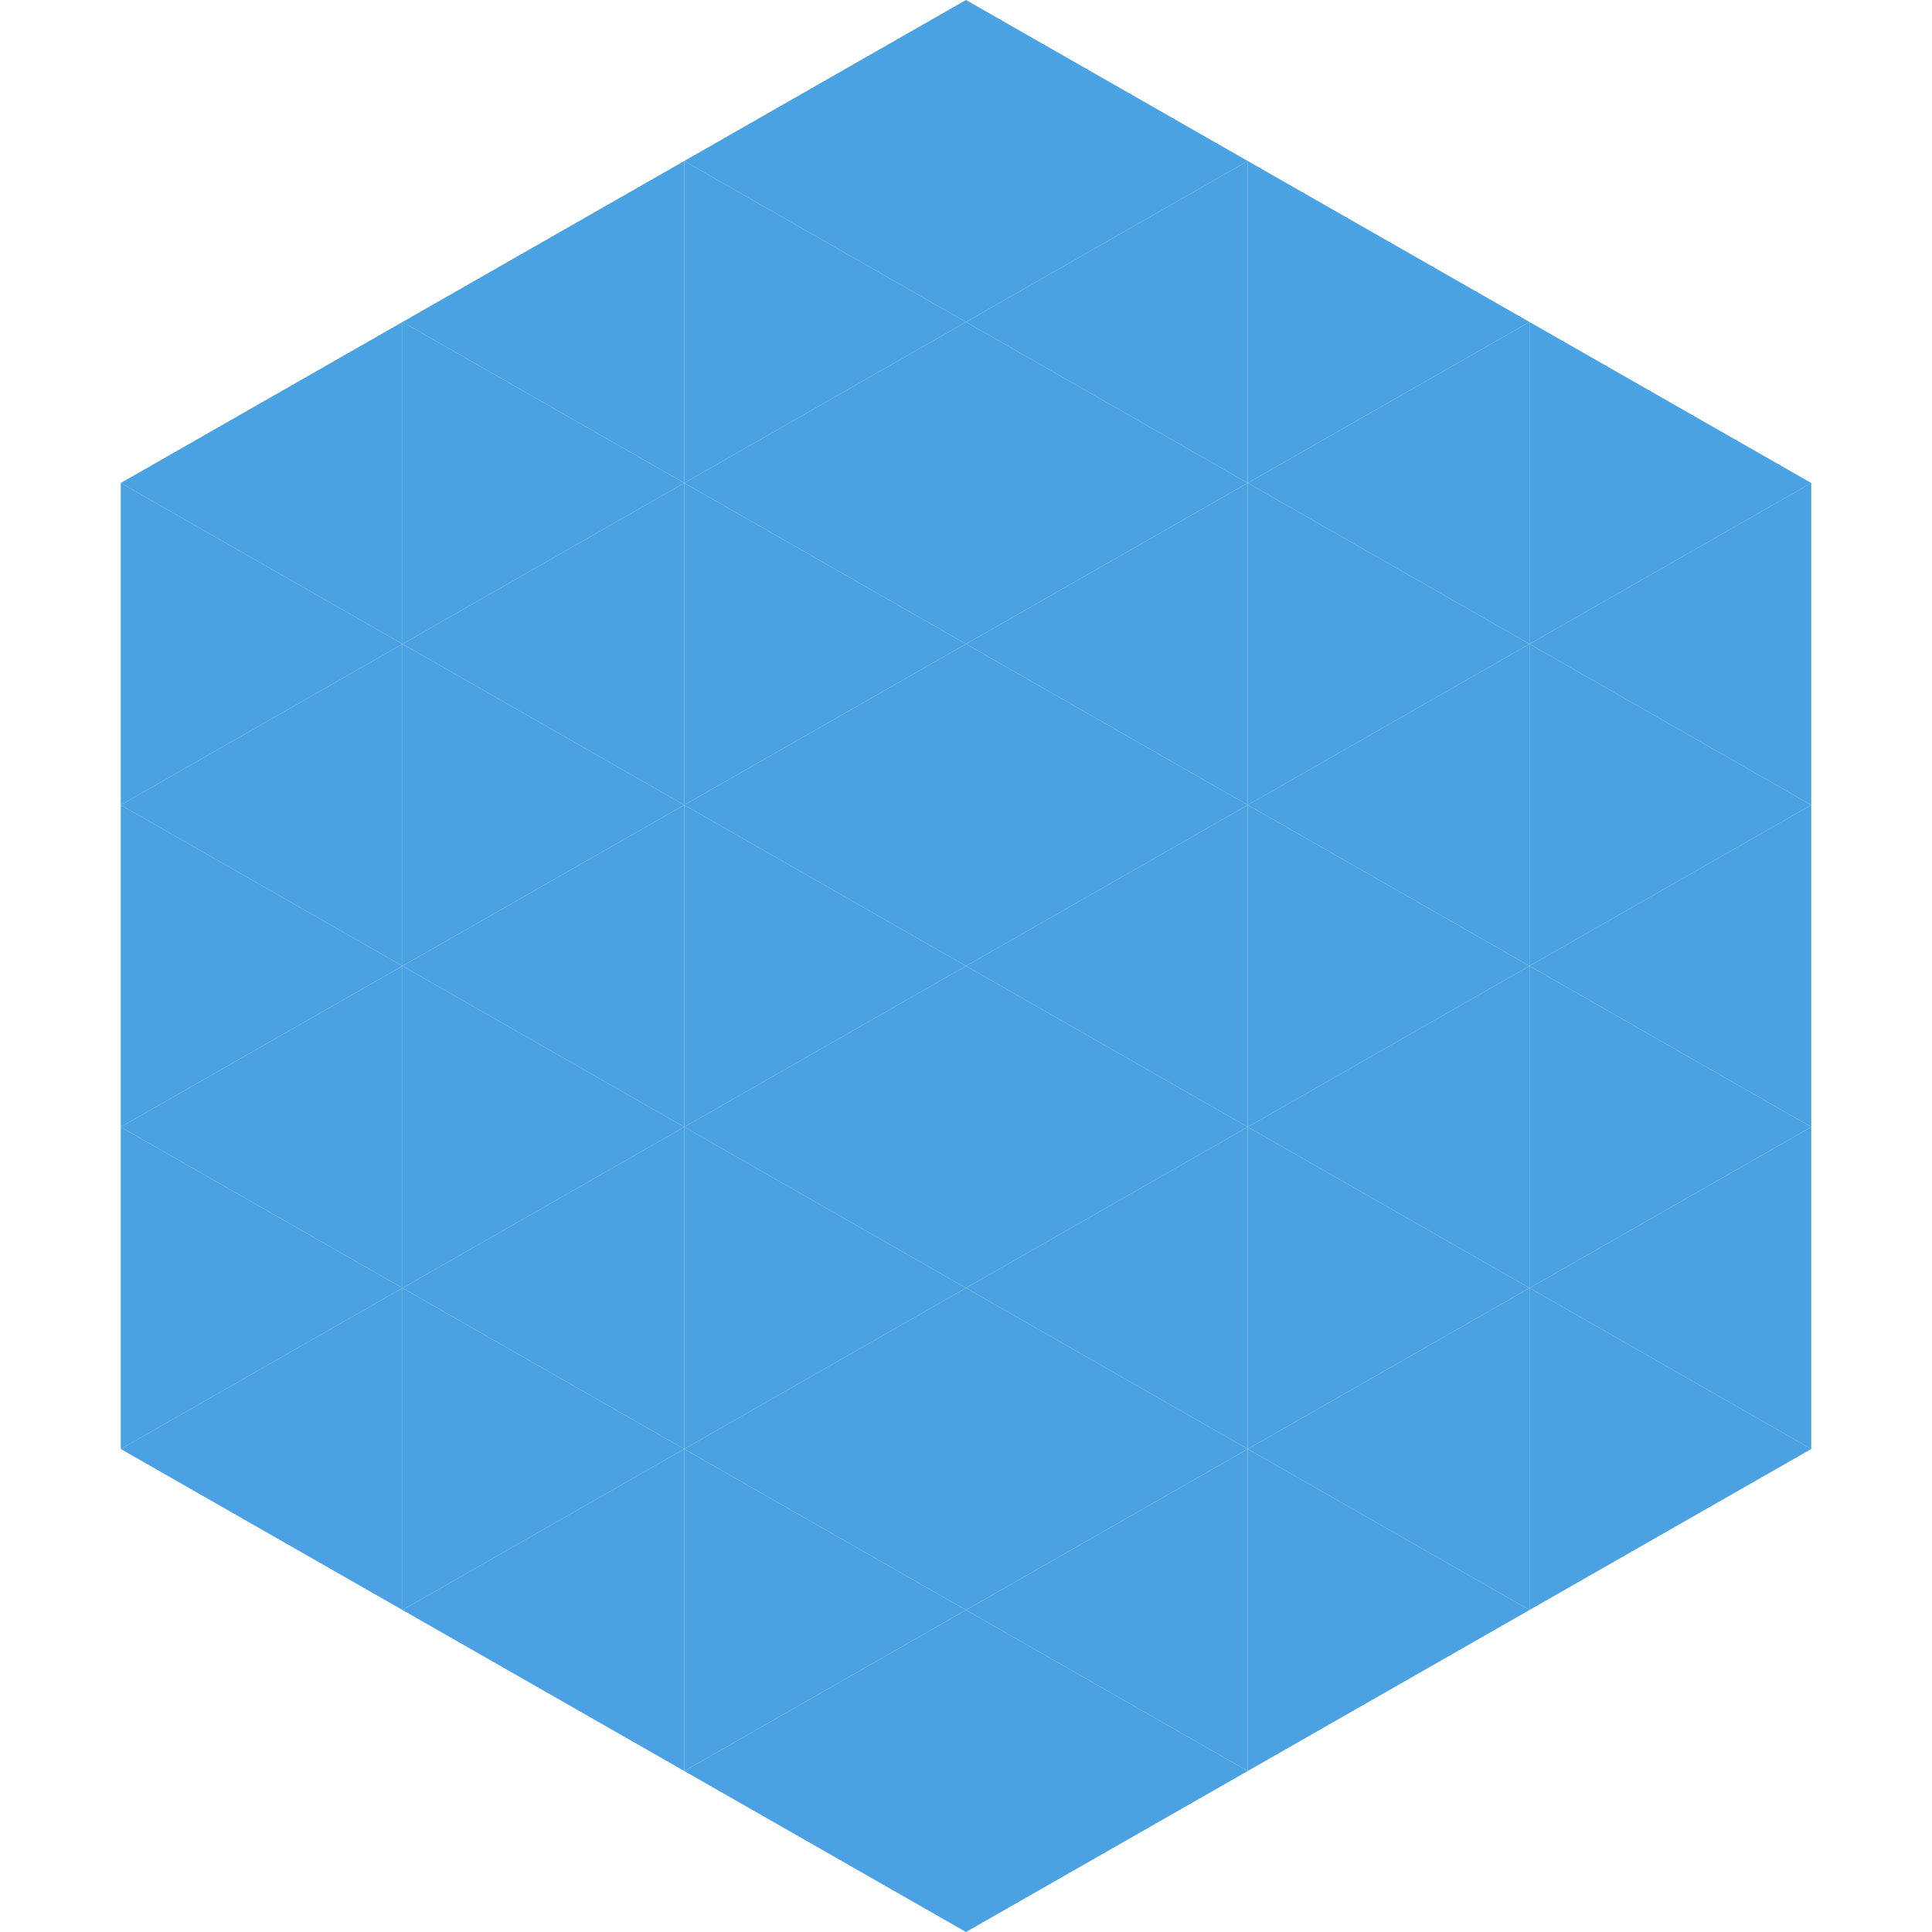 <?xml version="1.0"?>
<!-- Generated by SVGo -->
<svg width="240" height="240"
     xmlns="http://www.w3.org/2000/svg"
     xmlns:xlink="http://www.w3.org/1999/xlink">
<polygon points="50,40 15,60 50,80" style="fill:rgb(75,162,226)" />
<polygon points="190,40 225,60 190,80" style="fill:rgb(75,162,226)" />
<polygon points="15,60 50,80 15,100" style="fill:rgb(75,162,226)" />
<polygon points="225,60 190,80 225,100" style="fill:rgb(75,162,226)" />
<polygon points="50,80 15,100 50,120" style="fill:rgb(75,162,226)" />
<polygon points="190,80 225,100 190,120" style="fill:rgb(75,162,226)" />
<polygon points="15,100 50,120 15,140" style="fill:rgb(75,162,226)" />
<polygon points="225,100 190,120 225,140" style="fill:rgb(75,162,226)" />
<polygon points="50,120 15,140 50,160" style="fill:rgb(75,162,226)" />
<polygon points="190,120 225,140 190,160" style="fill:rgb(75,162,226)" />
<polygon points="15,140 50,160 15,180" style="fill:rgb(75,162,226)" />
<polygon points="225,140 190,160 225,180" style="fill:rgb(75,162,226)" />
<polygon points="50,160 15,180 50,200" style="fill:rgb(75,162,226)" />
<polygon points="190,160 225,180 190,200" style="fill:rgb(75,162,226)" />
<polygon points="15,180 50,200 15,220" style="fill:rgb(255,255,255); fill-opacity:0" />
<polygon points="225,180 190,200 225,220" style="fill:rgb(255,255,255); fill-opacity:0" />
<polygon points="50,0 85,20 50,40" style="fill:rgb(255,255,255); fill-opacity:0" />
<polygon points="190,0 155,20 190,40" style="fill:rgb(255,255,255); fill-opacity:0" />
<polygon points="85,20 50,40 85,60" style="fill:rgb(75,162,226)" />
<polygon points="155,20 190,40 155,60" style="fill:rgb(75,162,226)" />
<polygon points="50,40 85,60 50,80" style="fill:rgb(75,162,226)" />
<polygon points="190,40 155,60 190,80" style="fill:rgb(75,162,226)" />
<polygon points="85,60 50,80 85,100" style="fill:rgb(75,162,226)" />
<polygon points="155,60 190,80 155,100" style="fill:rgb(75,162,226)" />
<polygon points="50,80 85,100 50,120" style="fill:rgb(75,162,226)" />
<polygon points="190,80 155,100 190,120" style="fill:rgb(75,162,226)" />
<polygon points="85,100 50,120 85,140" style="fill:rgb(75,162,226)" />
<polygon points="155,100 190,120 155,140" style="fill:rgb(75,162,226)" />
<polygon points="50,120 85,140 50,160" style="fill:rgb(75,162,226)" />
<polygon points="190,120 155,140 190,160" style="fill:rgb(75,162,226)" />
<polygon points="85,140 50,160 85,180" style="fill:rgb(75,162,226)" />
<polygon points="155,140 190,160 155,180" style="fill:rgb(75,162,226)" />
<polygon points="50,160 85,180 50,200" style="fill:rgb(75,162,226)" />
<polygon points="190,160 155,180 190,200" style="fill:rgb(75,162,226)" />
<polygon points="85,180 50,200 85,220" style="fill:rgb(75,162,226)" />
<polygon points="155,180 190,200 155,220" style="fill:rgb(75,162,226)" />
<polygon points="120,0 85,20 120,40" style="fill:rgb(75,162,226)" />
<polygon points="120,0 155,20 120,40" style="fill:rgb(75,162,226)" />
<polygon points="85,20 120,40 85,60" style="fill:rgb(75,162,226)" />
<polygon points="155,20 120,40 155,60" style="fill:rgb(75,162,226)" />
<polygon points="120,40 85,60 120,80" style="fill:rgb(75,162,226)" />
<polygon points="120,40 155,60 120,80" style="fill:rgb(75,162,226)" />
<polygon points="85,60 120,80 85,100" style="fill:rgb(75,162,226)" />
<polygon points="155,60 120,80 155,100" style="fill:rgb(75,162,226)" />
<polygon points="120,80 85,100 120,120" style="fill:rgb(75,162,226)" />
<polygon points="120,80 155,100 120,120" style="fill:rgb(75,162,226)" />
<polygon points="85,100 120,120 85,140" style="fill:rgb(75,162,226)" />
<polygon points="155,100 120,120 155,140" style="fill:rgb(75,162,226)" />
<polygon points="120,120 85,140 120,160" style="fill:rgb(75,162,226)" />
<polygon points="120,120 155,140 120,160" style="fill:rgb(75,162,226)" />
<polygon points="85,140 120,160 85,180" style="fill:rgb(75,162,226)" />
<polygon points="155,140 120,160 155,180" style="fill:rgb(75,162,226)" />
<polygon points="120,160 85,180 120,200" style="fill:rgb(75,162,226)" />
<polygon points="120,160 155,180 120,200" style="fill:rgb(75,162,226)" />
<polygon points="85,180 120,200 85,220" style="fill:rgb(75,162,226)" />
<polygon points="155,180 120,200 155,220" style="fill:rgb(75,162,226)" />
<polygon points="120,200 85,220 120,240" style="fill:rgb(75,162,226)" />
<polygon points="120,200 155,220 120,240" style="fill:rgb(75,162,226)" />
<polygon points="85,220 120,240 85,260" style="fill:rgb(255,255,255); fill-opacity:0" />
<polygon points="155,220 120,240 155,260" style="fill:rgb(255,255,255); fill-opacity:0" />
</svg>
